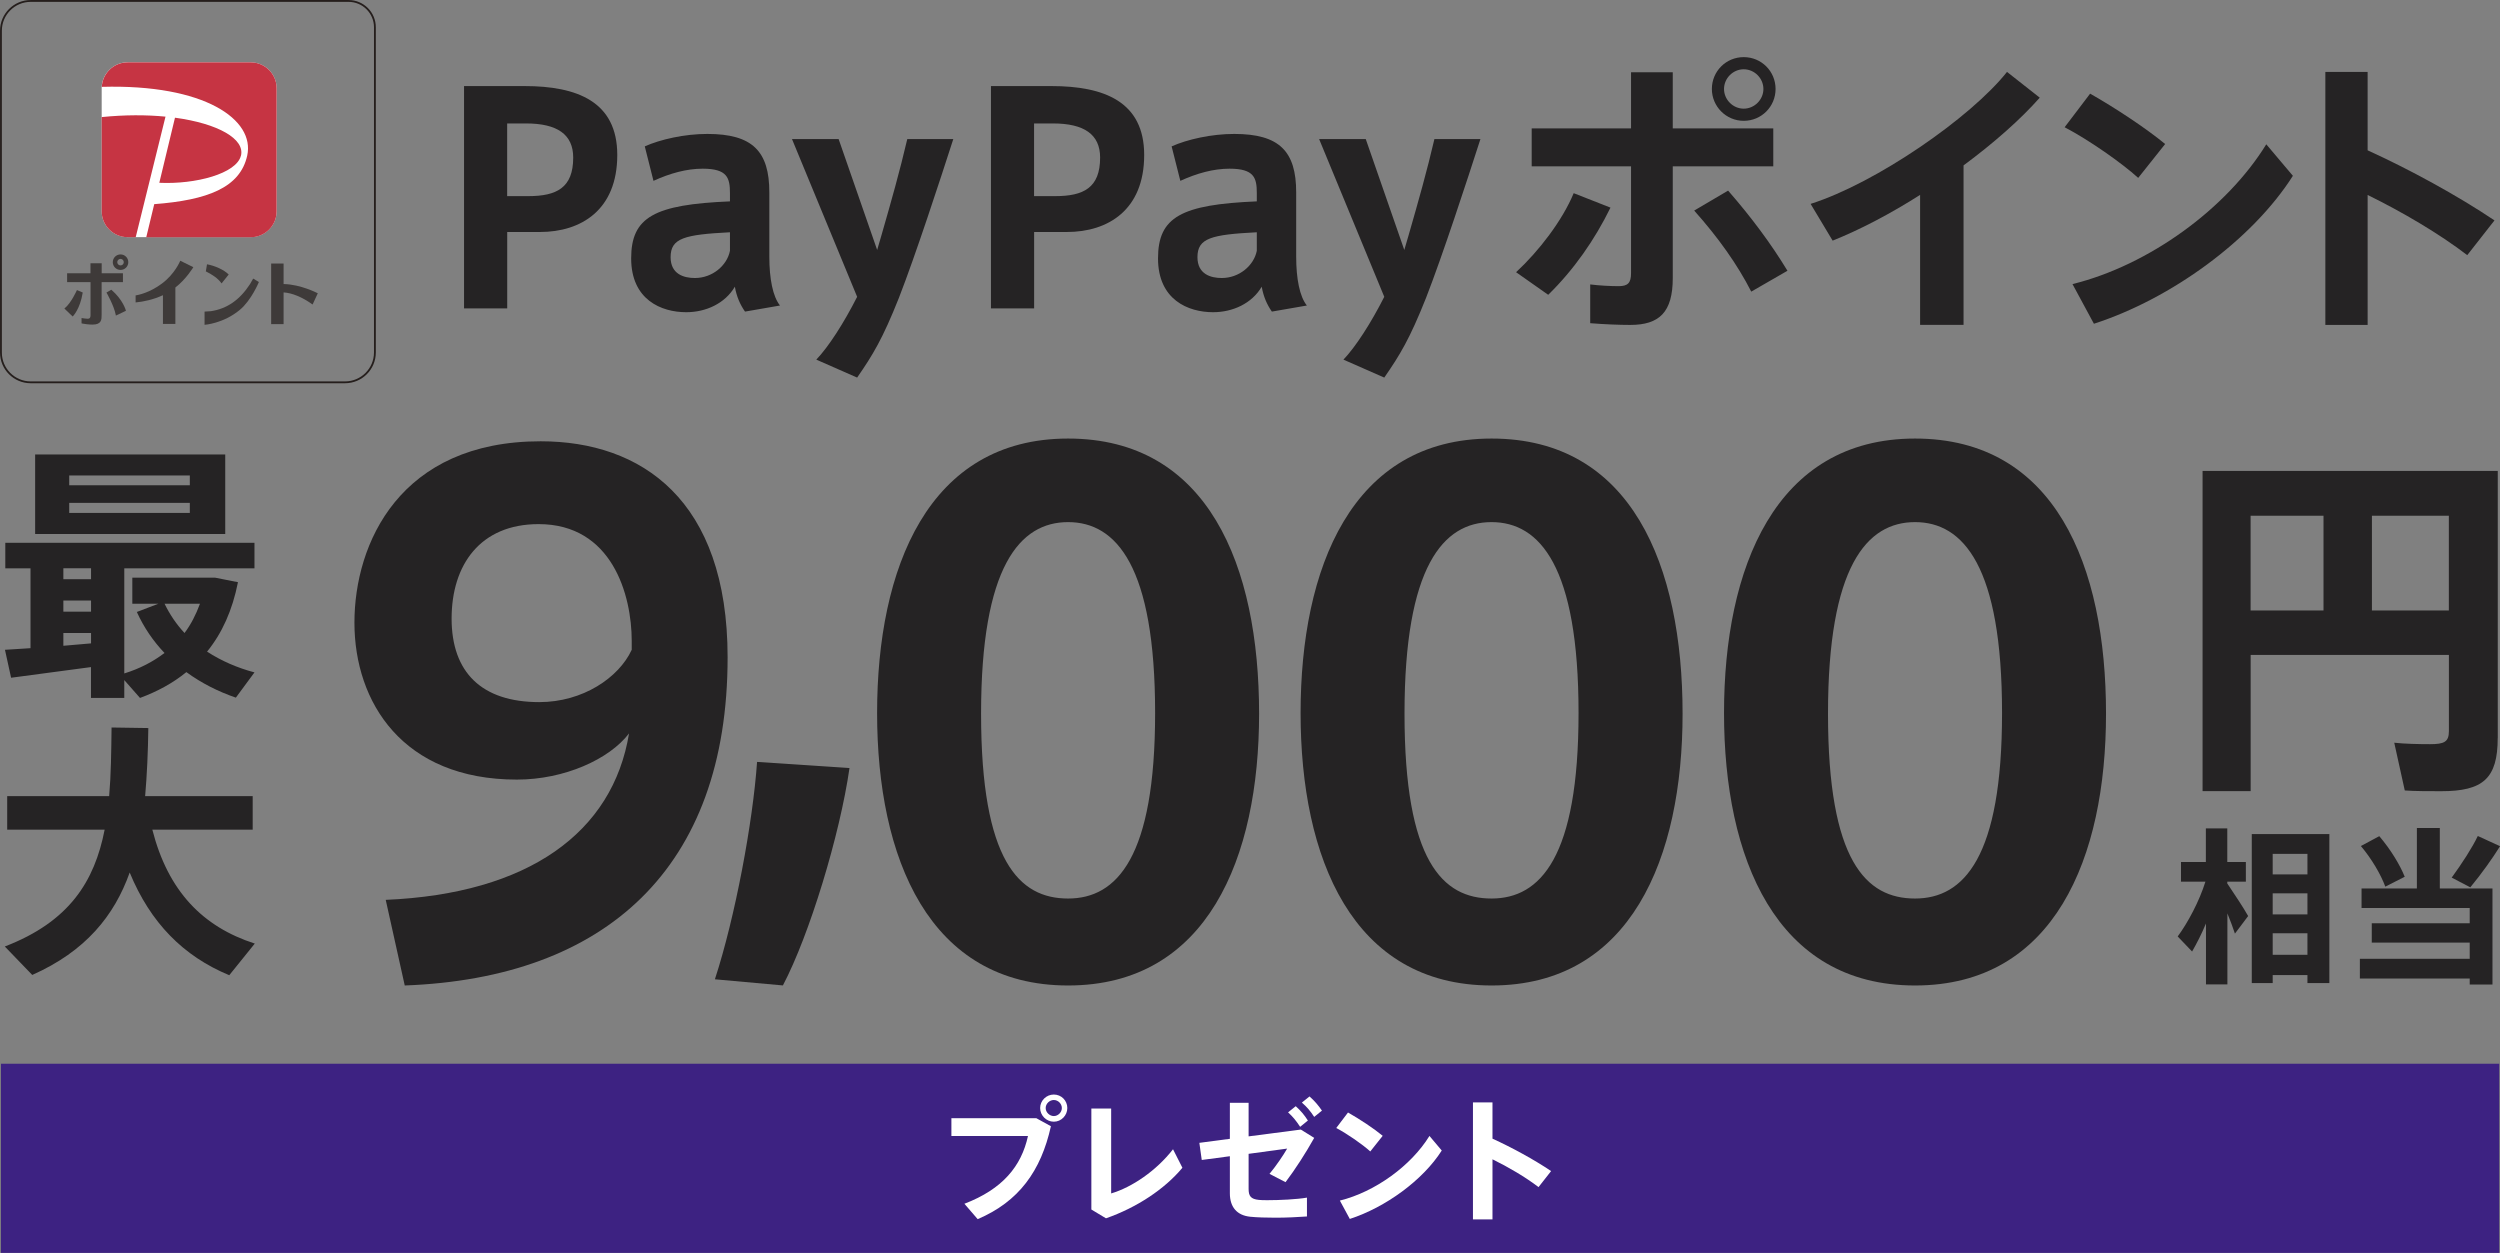 <?xml version="1.0" encoding="UTF-8"?><svg id="_レイヤー_2" xmlns="http://www.w3.org/2000/svg" viewBox="0 0 448.18 224.61"><rect x="0" y="0" width="448.18" height="224.61" fill="#808080" stroke="none"/><defs><style>.cls-1{fill:#3e3a39;}.cls-1,.cls-2,.cls-3,.cls-4,.cls-5{stroke-width:0px;}.cls-2{fill:#3d2282;}.cls-3{fill:#c63443;}.cls-6{fill:none;stroke:#251e1c;stroke-miterlimit:10;stroke-width:.33px;}.cls-4{fill:#252324;}.cls-5{fill:#fff;}</style></defs><g id="_レイヤー_2-2"><rect class="cls-2" x=".17" y="190.7" width="447.87" height="33.91"/><path class="cls-4" d="M225.72,127.95c0,25.82-9.26,48.72-34.24,48.72s-34.24-22.9-34.24-48.84,9.14-49.21,34.24-49.21,34.24,22.78,34.24,49.33ZM207.08,127.82c0-26.31-6.95-34.22-15.6-34.22s-15.6,7.92-15.6,34.35,6.82,33.13,15.6,33.13,15.6-7.43,15.6-33.25Z"/><path class="cls-4" d="M301.64,127.95c0,25.82-9.26,48.72-34.24,48.72s-34.24-22.9-34.24-48.84,9.14-49.21,34.24-49.21,34.24,22.78,34.24,49.33ZM282.99,127.82c0-26.31-6.95-34.22-15.6-34.22s-15.6,7.92-15.6,34.35,6.82,33.13,15.6,33.13,15.6-7.43,15.6-33.25Z"/><path class="cls-4" d="M377.55,127.95c0,25.82-9.26,48.72-34.24,48.72s-34.24-22.9-34.24-48.84,9.14-49.21,34.24-49.21,34.24,22.78,34.24,49.33ZM358.91,127.82c0-26.31-6.95-34.22-15.6-34.22s-15.6,7.92-15.6,34.35,6.82,33.13,15.6,33.13,15.6-7.43,15.6-33.25Z"/><path class="cls-4" d="M42.29,125.07c-3.2-1.1-6.2-2.62-8.88-4.58-2.39,1.96-5.2,3.48-8.31,4.63l-2.82-3.2v3.2h-5.97v-5.53l-14.32,1.91-1.1-5.01,4.58-.29v-14.31H.95v-4.58h44.67v4.58h-23.34v18.84c2.77-.86,5.15-2.1,7.21-3.67-2-2.1-3.68-4.53-4.96-7.35l3.87-1.48h-4.68v-4.67h14.84l4.1.81c-1,5.06-2.86,9.16-5.54,12.45,2.58,1.67,5.44,2.91,8.5,3.72l-3.34,4.53ZM40.38,95.73H6.3v-14.26h34.08v14.26ZM11.36,101.88v1.96h4.96v-1.96h-4.96ZM11.36,109.66h4.96v-2h-4.96v2ZM16.32,115.34v-1.86h-4.96v2.29l4.96-.43ZM34.03,85.24H12.41v1.76h21.62v-1.76ZM34.03,90.15H12.41v1.81h21.62v-1.81ZM29.5,108.23c.95,1.96,2.15,3.72,3.58,5.25,1.15-1.53,2.05-3.29,2.77-5.25h-6.35Z"/><path class="cls-4" d="M45.68,169.15l-4.58,5.68c-8.26-3.43-14.13-9.4-17.85-18.41-2.77,7.77-7.92,14.12-17.47,18.36l-4.92-5.1c11.55-4.44,16.08-11.64,17.9-20.94H1.29v-6.01h18.28c.33-3.82.38-7.97.43-12.31l6.59.1c-.05,4.25-.24,8.35-.57,12.21h19.28v6.01h-17.99c2.82,11.02,9.02,17.41,18.38,20.42Z"/><path class="cls-4" d="M130.44,117.84c0,37.88-21.93,57.49-57.88,58.83l-3.41-15.35c25.59-1.1,40.7-12.06,43.62-29.84-3.53,4.63-11.58,8.28-20.11,8.28-20.47,0-29.12-13.88-29.12-28.13s8.16-32.52,33.39-32.52c18.03,0,33.51,10.47,33.51,38.73ZM113.25,114.91c0-8.28-3.53-20.95-16.69-20.95-10.48,0-15.6,7.31-15.6,16.93s5.36,14.98,15.72,14.98c7.8,0,14.26-4.38,16.57-9.38v-1.58Z"/><path class="cls-4" d="M152.29,137.69c-1.71,11.94-7.19,29.96-11.94,38.97l-12.19-1.1c3.66-11.21,6.82-28.26,7.56-38.97l16.57,1.1Z"/><path class="cls-4" d="M447.77,132.3c0,7.31-2.68,9.54-10.13,9.54-2.16,0-4.7,0-6.53-.13l-1.89-8.56c1.83.2,4.31.26,6.4.26,2.55,0,3.4-.39,3.4-2.35v-13.65h-35.54v24.42h-8.62v-57.41h52.92v47.87ZM403.47,109.44h13.07v-16.98h-13.07v16.98ZM439.01,109.44v-16.98h-13.79v16.98h13.79Z"/><path class="cls-4" d="M399.31,158.41c1.38,2.07,2.88,4.31,3.72,5.81l-2.37,3.15c-.33-1.02-.81-2.28-1.35-3.62v12.73h-3.84v-10.93c-.78,1.89-1.68,3.62-2.49,5.03l-2.58-2.7c1.8-2.43,3.87-6.29,4.97-9.82h-4.38v-3.53h4.46v-6.02h3.84v6.02h3.33v3.53h-3.33v.36ZM417.59,149.52v26.72h-3.93v-1.44h-6.23v1.44h-3.75v-26.72h13.91ZM407.43,153.08v3.68h6.23v-3.68h-6.23ZM407.43,160.15v3.77h6.23v-3.77h-6.23ZM413.66,171.17v-3.86h-6.23v3.86h6.23Z"/><path class="cls-4" d="M437.39,159.28h9.44v17.22h-4.08v-1.08h-19.69v-3.53h19.69v-2.91h-17.56v-3.47h17.56v-2.73h-19.39v-3.5h9.92v-10.84h4.11v10.84ZM427.62,158.95c-.81-2.19-2.43-4.97-4.38-7.28l3.3-1.77c2.07,2.43,3.72,5.18,4.56,7.28l-3.48,1.77ZM442.85,159.07l-3.33-1.74c1.86-2.55,3.72-5.42,4.68-7.46l3.99,1.83c-1.35,2.16-3.27,4.88-5.33,7.37Z"/><path class="cls-4" d="M110.66,27.79c0,9.86-6.49,13.8-13.86,13.8h-5.87v13.7h-7.74V15.43h10.85c9.45,0,16.62,2.8,16.62,12.35ZM102.76,28.25c0-4.15-2.86-6.12-8.46-6.12h-3.38v13.03h3.79c5.09,0,8.05-1.5,8.05-6.9Z"/><path class="cls-4" d="M139.84,54.77l-6.28,1.09c-.88-1.25-1.51-2.7-1.82-4.46-1.77,3.01-5.19,4.57-8.72,4.57-4.47,0-9.87-2.23-9.87-9.65s4.15-9.65,17.71-10.22v-1.5c0-2.7-.47-4.36-4.88-4.36-2.91,0-5.87.83-8.83,2.18l-1.56-6.18c2.8-1.25,7.11-2.23,11.22-2.23,8.1,0,11.11,3.11,11.11,10.48v11.52c0,3.94.62,7.16,1.92,8.77ZM130.86,41.64c-8.15.42-10.64,1.04-10.64,4.46,0,3.06,2.39,3.74,4.36,3.74,3.12,0,5.76-2.23,6.28-4.88v-3.32Z"/><path class="cls-4" d="M170.9,24.93c-2.39,7.42-6.8,20.91-9.76,28.49-2.91,7.32-4.67,10.22-7.48,14.27l-7.32-3.22c2.18-2.28,4.93-6.54,7.32-11.26l-11.68-28.28h8.36l6.91,19.88.73-2.49c1.87-6.49,3.32-11.62,4.67-17.39h8.26Z"/><path class="cls-4" d="M205.12,27.79c0,9.86-6.49,13.8-13.86,13.8h-5.87v13.7h-7.74V15.43h10.85c9.45,0,16.62,2.8,16.62,12.35ZM197.22,28.25c0-4.15-2.86-6.12-8.46-6.12h-3.38v13.03h3.79c5.09,0,8.05-1.5,8.05-6.9Z"/><path class="cls-4" d="M234.29,54.77l-6.28,1.09c-.88-1.25-1.51-2.7-1.82-4.46-1.77,3.01-5.19,4.57-8.72,4.57-4.47,0-9.87-2.23-9.87-9.65s4.15-9.65,17.71-10.22v-1.5c0-2.7-.47-4.36-4.88-4.36-2.91,0-5.87.83-8.83,2.18l-1.56-6.18c2.8-1.25,7.11-2.23,11.22-2.23,8.1,0,11.11,3.11,11.11,10.48v11.52c0,3.94.62,7.16,1.92,8.77ZM225.31,41.64c-8.15.42-10.64,1.04-10.64,4.46,0,3.06,2.39,3.74,4.36,3.74,3.12,0,5.76-2.23,6.28-4.88v-3.32Z"/><path class="cls-4" d="M265.4,24.93c-2.39,7.42-6.8,20.91-9.76,28.49-2.91,7.32-4.67,10.22-7.48,14.27l-7.32-3.22c2.18-2.28,4.93-6.54,7.32-11.26l-11.68-28.28h8.36l6.91,19.88.73-2.49c1.87-6.49,3.32-11.62,4.67-17.39h8.26Z"/><path class="cls-4" d="M288.71,37.23c-2.8,5.71-6.54,11.11-11.16,15.62l-5.76-4.05c4.1-3.79,8.31-9.29,10.33-14.17l6.59,2.59ZM299.88,29.81v20.03c0,6.12-2.39,8.41-7.63,8.41-1.87,0-4.57-.1-7.17-.31v-6.95c1.66.21,3.63.31,5.09.31,1.66,0,2.23-.57,2.23-2.33v-19.15h-17.81v-6.8h17.81v-10.07h7.48v10.07h18.02v6.8h-18.02ZM320.44,48.54l-6.49,3.74c-2.49-4.88-5.92-9.7-10.23-14.53l6.08-3.58c4.21,4.83,7.68,9.5,10.64,14.37ZM306.89,15.95c0-3.17,2.54-5.71,5.71-5.71s5.71,2.54,5.71,5.71-2.54,5.71-5.71,5.71-5.71-2.59-5.71-5.71ZM309.07,15.95c0,1.92,1.61,3.53,3.53,3.53s3.53-1.61,3.53-3.53-1.61-3.53-3.53-3.53-3.53,1.61-3.53,3.53Z"/><path class="cls-4" d="M352.01,29.65v28.59h-7.79v-23.3c-5.3,3.37-10.75,6.23-15.68,8.2l-3.95-6.59c11.79-3.74,28.77-15.52,35.21-23.66l5.87,4.62c-3.43,3.89-8.26,8.15-13.66,12.14Z"/><path class="cls-4" d="M383.32,31.89c-2.91-2.65-8.83-6.8-13.19-9.08l4.57-6.02c4.57,2.59,10.13,6.28,13.45,9.03l-4.83,6.07ZM411.05,31.52c-7.32,11.52-21.86,22.06-35.67,26.52l-3.84-7.11c13.66-3.37,27.62-13.49,34.74-25.06l4.78,5.66Z"/><path class="cls-4" d="M442.31,45.74c-5.09-3.89-11.63-7.73-17.86-10.79v23.3h-7.58V12.89h7.58v14.06c7.43,3.37,16.1,8.1,22.74,12.56l-4.88,6.23Z"/><path class="cls-5" d="M185.78,200.46l2.62,1.44c-1.78,8.02-5.74,13.51-13.13,16.66l-2.38-2.76c6.86-2.62,10.22-6.74,11.4-12.15h-13.73v-3.19h15.22ZM191.34,198.64c0,1.32-1.08,2.45-2.42,2.45s-2.45-1.13-2.45-2.45,1.1-2.42,2.45-2.42,2.42,1.08,2.42,2.42ZM190.36,198.64c0-.77-.67-1.44-1.44-1.44s-1.46.67-1.46,1.44.7,1.44,1.46,1.44,1.44-.67,1.44-1.44Z"/><path class="cls-5" d="M211.98,209.34c-3.19,3.84-8.21,7.15-13.71,9.07l-2.62-1.58v-18.1h3.55v15.22c3.72-1.1,8.09-4.06,11.09-7.92l1.68,3.31Z"/><path class="cls-5" d="M227.58,210.45c1.18-1.42,2.5-3.36,3.17-4.54l-6.91.94v6.29c0,1.27.38,1.82,1.85,1.97.38.05.98.05,1.58.05,2.09,0,5.23-.14,7.03-.46v3.38c-1.66.12-3.72.22-5.64.22-1.63,0-3.36-.05-4.51-.17-2.42-.24-3.67-1.75-3.67-4.2v-6.65l-5.04.67-.43-3.07,5.47-.72v-6.46h3.36v6.02l9.36-1.22,2.4,1.49c-1.46,2.62-3.38,5.62-5.14,7.94l-2.88-1.49ZM230.92,199.41l1.37-1.1c.94.86,1.49,1.51,2.18,2.57l-1.39,1.13c-.7-1.06-1.27-1.78-2.16-2.59ZM236.99,199.1l-1.39,1.13c-.7-1.06-1.27-1.75-2.21-2.57l1.37-1.1c.94.84,1.49,1.49,2.23,2.54Z"/><path class="cls-5" d="M245.65,206.42c-1.34-1.22-4.08-3.14-6.1-4.2l2.11-2.78c2.11,1.2,4.68,2.9,6.22,4.18l-2.23,2.81ZM258.47,206.25c-3.38,5.33-10.1,10.2-16.49,12.27l-1.78-3.29c6.31-1.56,12.77-6.24,16.06-11.59l2.21,2.62Z"/><path class="cls-5" d="M275.82,212.82c-2.35-1.8-5.38-3.58-8.26-4.99v10.78h-3.5v-20.98h3.5v6.5c3.43,1.56,7.44,3.74,10.51,5.81l-2.26,2.88Z"/><path class="cls-5" d="M44.95,11.18c2.55,0,4.64,2.09,4.64,4.63v22.07c0,2.55-2.09,4.63-4.64,4.63h-22.08c-2.55,0-4.64-2.09-4.64-4.63V15.56c.14-2.43,2.17-4.39,4.64-4.39h22.08Z"/><path class="cls-3" d="M24.34,42.52h-1.47c-2.55,0-4.64-2.09-4.64-4.63v-16.9c4.16-.42,8.04-.41,11.44-.08l-5.34,21.61ZM43.2,27.91c.73-2.99-4.09-5.76-11.83-6.81l-2.81,11.67c6.48.31,13.84-1.64,14.63-4.86M44.95,11.18h-22.08c-2.47,0-4.49,1.95-4.62,4.39,18.49-.52,27.48,5.91,26.07,12.32-1.27,5.77-7.14,7.98-16.67,8.71l-1.43,5.93h18.73c2.55,0,4.64-2.08,4.64-4.63V15.81c0-2.55-2.09-4.63-4.64-4.63"/><path class="cls-1" d="M22.05,48.99h-3.82v-1.79h-2.01v1.79h-4.19v1.59h4.2v5.9c0,.61-.26.66-.56.66-.16,0-.39-.03-.54-.05-.06-.01-.32-.06-.45-.07h-.06s0,.95,0,.95h.04s.08.03.12.04c.43.08,1.16.18,1.8.18,1.64,0,1.64-.9,1.64-1.77v-5.84h3.82v-1.59Z"/><path class="cls-1" d="M22.56,55.65s-.48-1.87-2.56-3.67l-.05-.04-.87.51.03.04s1.33,2.29,1.65,4v.09s1.81-.86,1.81-.86l-.02-.06Z"/><path class="cls-1" d="M14.84,52.44l-1.05-.44-.02.05s-1.01,2.28-2.17,3.21l-.06.05,1.49,1.43.04-.04s1.28-1.27,1.75-4.19v-.06Z"/><path class="cls-1" d="M21.61,45.61c-.77,0-1.39.62-1.39,1.39s.62,1.39,1.39,1.39,1.39-.62,1.39-1.39-.62-1.39-1.39-1.39M22.19,47c0,.33-.26.58-.58.58s-.59-.26-.59-.58.27-.59.59-.59.58.27.58.59"/><path class="cls-1" d="M32.31,46.75s-.92,2.33-3.29,4.09c-2.22,1.65-4.21,2.04-4.71,2.12,0,.17,0,.68,0,1.26,1.45-.14,3.13-.49,4.9-1.3v5.15h2.23v-6.53c1.93-1.48,3.22-3.64,3.22-3.64l-2.34-1.16Z"/><path class="cls-1" d="M45.39,49.94s-.47.84-.55.96c-1.85,2.87-4.16,4.46-7.05,4.89l-1.12.07v2.37s3.35-.21,6.31-2.67c2.09-1.72,3.43-5,3.43-5l-1.02-.62Z"/><path class="cls-1" d="M37.11,47.38c-.05.31-.13.76-.21,1.27,1.04.52,2.16,1.2,2.82,2.16.42-.53.86-1.07,1.28-1.6-.89-.88-2.51-1.58-3.89-1.83"/><path class="cls-1" d="M56.91,52.55s-2.99-1.57-6.07-1.63v-3.68h-2.23v10.87h2.23v-5.69c1.5.1,3.29.81,5.14,2.13l.06.04.93-2.01-.05-.03Z"/><path class="cls-6" d="M5.5.17h56.99c2.6,0,4.72,2.11,4.72,4.72v58.3c0,2.95-2.4,5.35-5.35,5.35H5.5c-2.94,0-5.33-2.39-5.33-5.33V5.5C.17,2.56,2.56.17,5.5.17Z"/></g></svg>